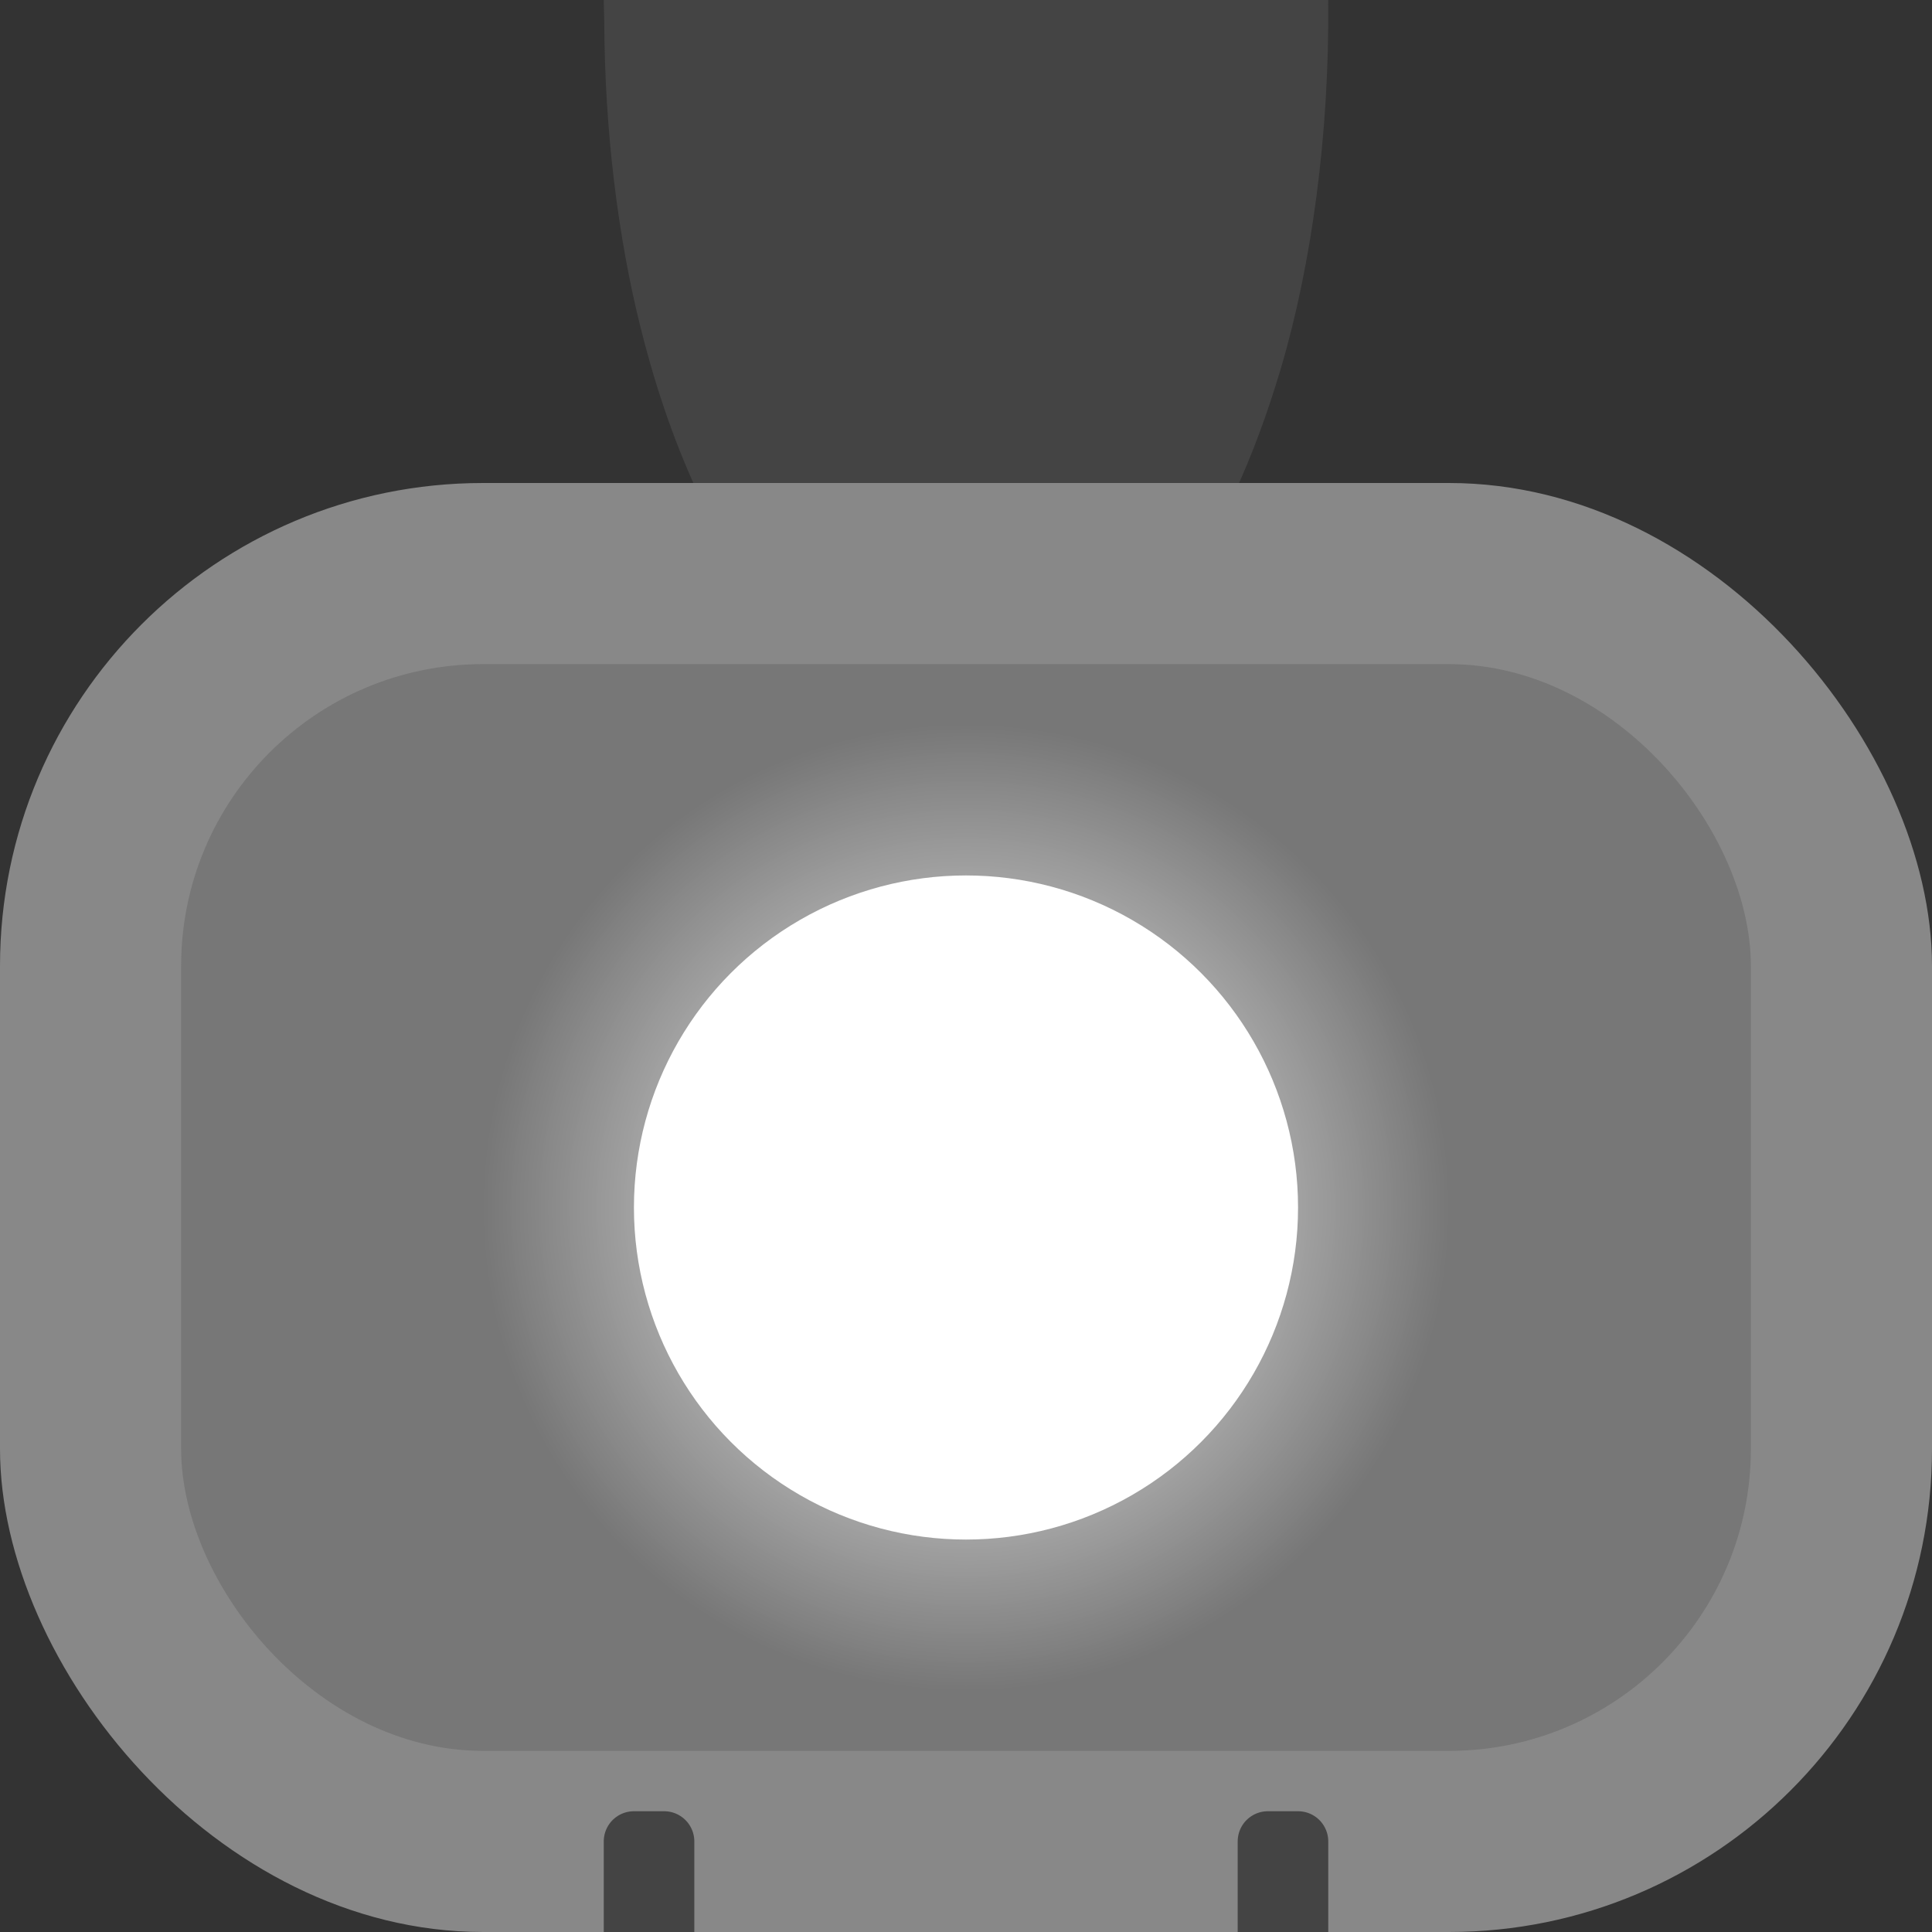 <?xml version="1.0" encoding="UTF-8" standalone="no"?>
<!-- Created with Inkscape (http://www.inkscape.org/) -->

<svg
   width="512"
   height="512"
   viewBox="0 0 135.467 135.467"
   version="1.1"
   id="svg5"
   xmlns:xlink="http://www.w3.org/1999/xlink"
   xmlns="http://www.w3.org/2000/svg"
   xmlns:svg="http://www.w3.org/2000/svg">
  <rect x="0" y="0" width="135.467" height="135.467" fill="#333333" stroke="none"/>
  <defs
     id="defs2">
    <linearGradient
       id="linearGradient10847">
      <stop
         style="stop-color:#ffffff;stop-opacity:1;"
         offset="0"
         id="stop10843" />
      <stop
         style="stop-color:#ffffff;stop-opacity:0;"
         offset="1"
         id="stop10845" />
    </linearGradient>
    <radialGradient
       xlink:href="#linearGradient10847"
       id="radialGradient10849"
       cx="71.645"
       cy="67.586"
       fx="71.645"
       fy="67.586"
       r="21.167"
       gradientUnits="userSpaceOnUse"
       gradientTransform="matrix(0,1.6,-1.6,0,175.871,-29.965)" />
  </defs>
  <g
     id="layer2"
     style="display:inline">
    <path
       id="path13665"
       style="display:inline;fill:#444444;stroke-width:0.17"
       d="m 42.37,1.525 c 0.028,7.652 0.968,15.15 2.541,21.42 2.316,9.298 5.781,15.965 9.481,20.489 6.246,7.331 13.289,9.118 19.946,5.681 C 80.175,46.033 85.98,38.758 89.809,25.837 91.95,18.62 93.235,9.385 93.127,0 76.196,0 59.265,0 42.333,0 c 0.012,0.508 0.024,1.017 0.036,1.525 z" />
  </g>
  <g
     id="layer1"
     style="display:inline">
    <rect
       style="fill:#888888;fill-opacity:1;stroke-width:0.229"
       id="rect55"
       width="135.467"
       height="101.6"
       x="0"
       y="33.867"
       rx="33.867"
       ry="33.867" />
    <rect
       style="fill:#777777;fill-opacity:1;stroke-width:0.179;stroke-miterlimit:4;stroke-dasharray:none"
       id="rect55-3"
       width="110.067"
       height="76.2"
       x="12.7"
       y="46.567"
       rx="21.167"
       ry="21.167" />
    <path
       id="path4941"
       style="fill:url(#radialGradient10849);fill-opacity:1;stroke-width:0.13;stroke-miterlimit:4;stroke-dasharray:none"
       d="M 101.6,84.667 A 33.867,33.867 0 0 1 67.733,118.533 33.867,33.867 0 0 1 33.867,84.667 33.867,33.867 0 0 1 67.733,50.8 33.867,33.867 0 0 1 101.6,84.667 Z" />
    <circle
       style="fill:#ffffff;fill-opacity:1;stroke-width:0.296;stroke-miterlimit:4;stroke-dasharray:none"
       id="path4533"
       cx="67.733"
       cy="84.667"
       r="23.283" />
    <path
       id="rect16402"
       style="fill:#444444;stroke-width:0.02"
       d="m 44.45,127 h 2.117 a 2.117,2.117 45 0 1 2.117,2.117 l 0,6.35 h -6.35 v -6.35 A 2.117,2.117 135 0 1 44.45,127 Z" />
    <path
       id="rect16402-0"
       style="display:inline;fill:#444444;stroke-width:0.02"
       d="m 88.9,127 h 2.117 a 2.117,2.117 45 0 1 2.117,2.117 v 6.35 h -6.35 v -6.35 A 2.117,2.117 135 0 1 88.9,127 Z" />
  </g>
</svg>
